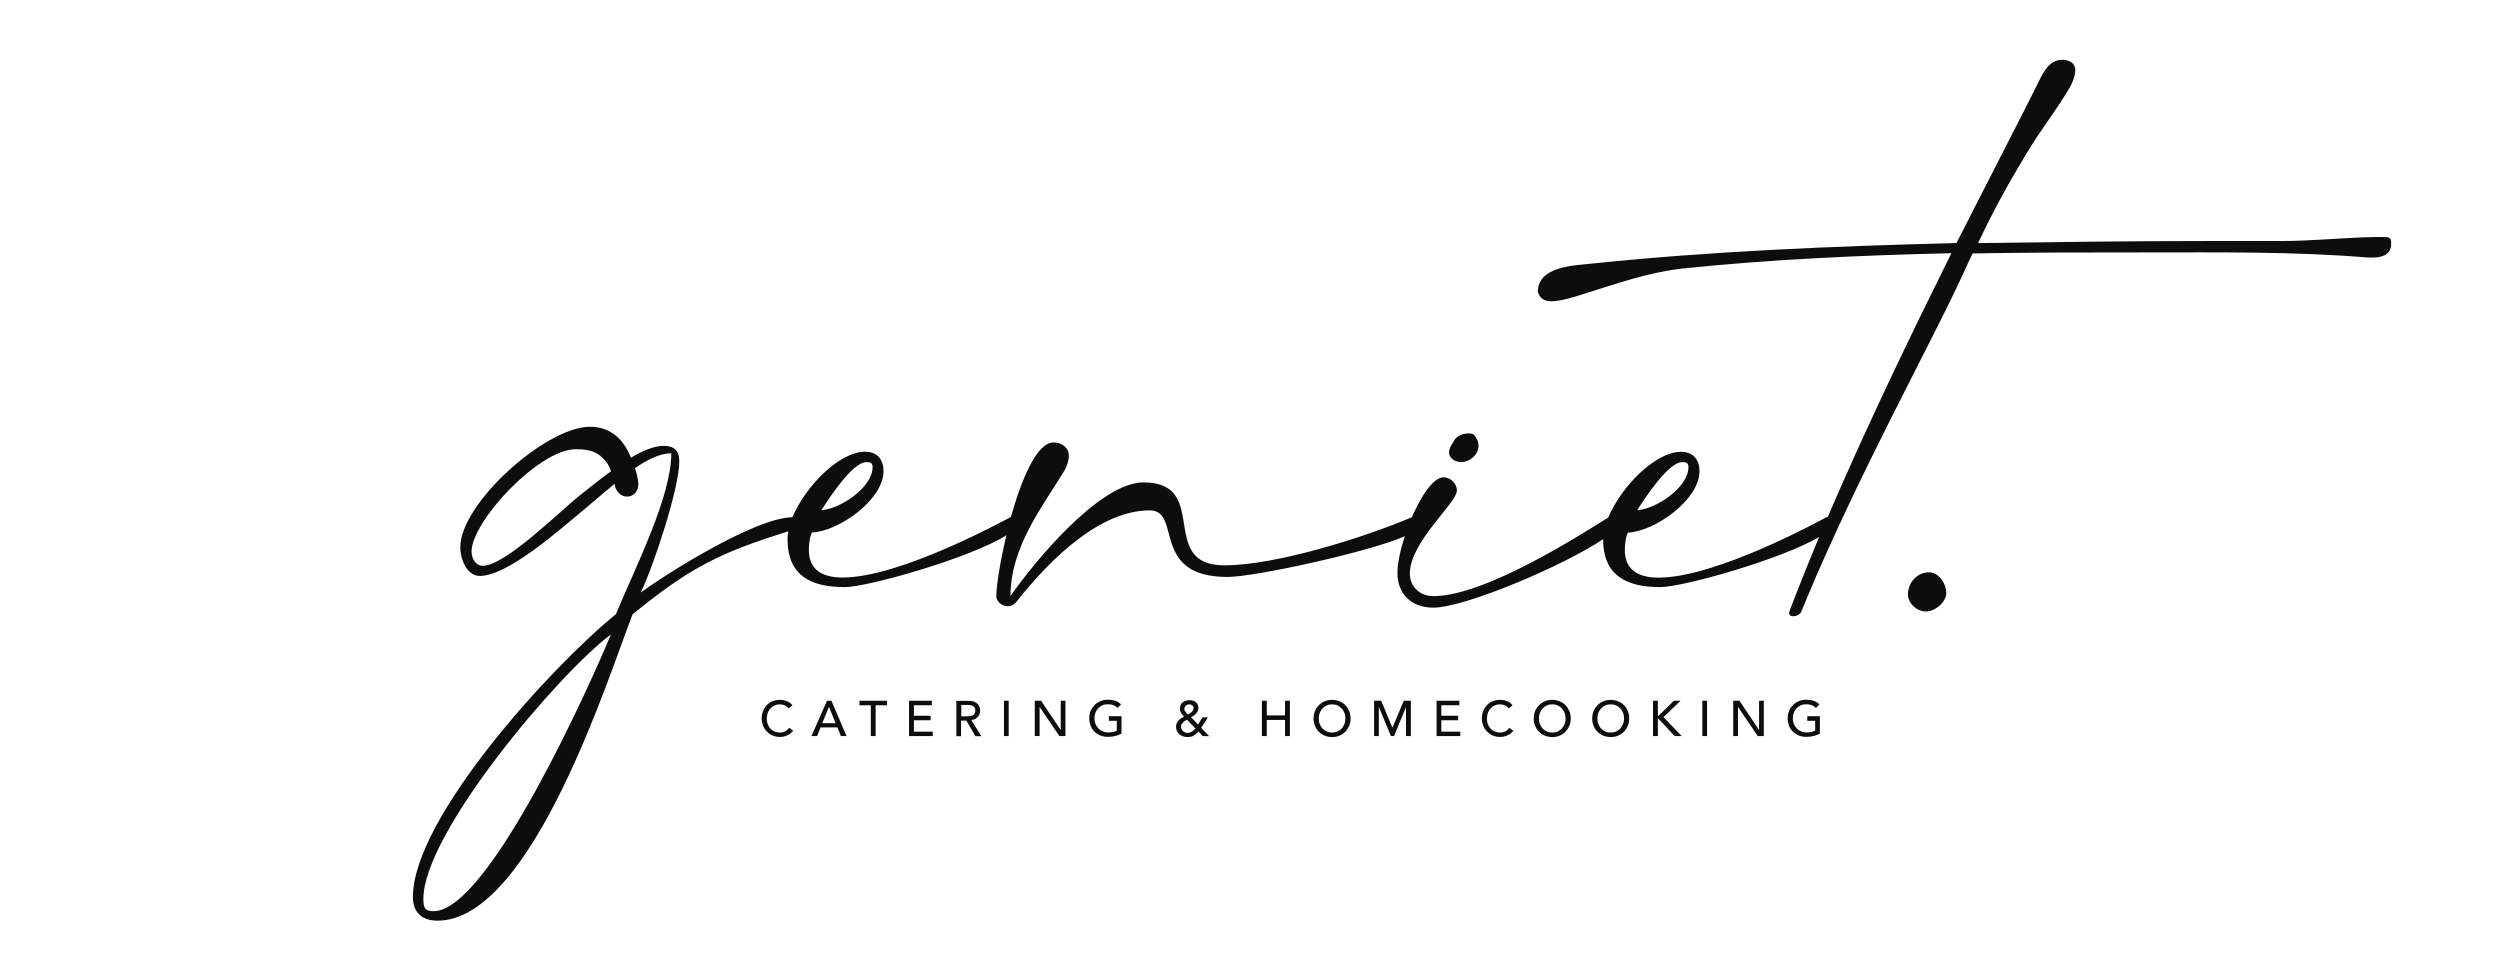 <svg xmlns="http://www.w3.org/2000/svg" xmlns:xlink="http://www.w3.org/1999/xlink" id="Layer_1" x="0px" y="0px" viewBox="0 0 2215.5 868.8" style="enable-background:new 0 0 2215.5 868.8;" xml:space="preserve">
<style type="text/css">
	.st0{fill:#0D0D0D;}
</style>
<g>
	<path class="st0" d="M695.9,648.1c-1.4,0.7-2.9,1.1-4.7,1.1c-1.8,0-3.5-0.3-4.9-1c-1.4-0.6-2.7-1.5-3.7-2.7c-1-1.1-1.8-2.4-2.3-3.9   c-0.5-1.5-0.8-3-0.8-4.7c0-1.8,0.3-3.4,0.8-5c0.6-1.5,1.3-2.9,2.4-4c1-1.1,2.2-2.1,3.7-2.7c1.4-0.7,3-1,4.8-1   c1.4,0,2.8,0.3,4.2,0.9s2.5,1.5,3.4,2.7l3.5-2.7c-1.3-1.7-2.9-2.9-4.9-3.7s-4-1.2-6.1-1.2c-2.4,0-4.6,0.4-6.6,1.2   c-2,0.8-3.7,2-5.2,3.5c-1.4,1.5-2.5,3.3-3.3,5.3s-1.2,4.3-1.2,6.7c0,2,0.4,3.9,1.1,5.9c0.7,1.9,1.8,3.7,3.2,5.2   c1.4,1.5,3.1,2.8,5.1,3.7c2,0.9,4.2,1.4,6.7,1.4c1.8,0,3.4-0.2,4.8-0.7c1.4-0.5,2.5-1,3.5-1.6c1-0.6,1.8-1.2,2.3-1.8   c0.6-0.6,1-1.1,1.2-1.4l-3.6-2.7C698.4,646.3,697.3,647.3,695.9,648.1z"></path>
	<path class="st0" d="M732.9,621l-13.8,31.3h5l3.1-7.7h14.9l3.1,7.7h5L736.8,621H732.9z M728.7,640.9l5.9-14.4h0.1l5.8,14.4H728.7z"></path>
	<polygon class="st0" points="761.7,625 771.7,625 771.7,652.3 776,652.3 776,625 786.1,625 786.1,621 761.7,621  "></polygon>
	<polygon class="st0" points="809.9,638.3 824.7,638.3 824.7,634.3 809.9,634.3 809.9,625 825.8,625 825.8,621 805.6,621    805.6,652.3 826.6,652.3 826.6,648.4 809.9,648.4  "></polygon>
	<path class="st0" d="M864.2,637.1c1-0.5,1.8-1.1,2.4-1.9c0.7-0.8,1.2-1.6,1.5-2.5c0.4-0.9,0.5-1.9,0.5-2.9c0-1-0.1-2-0.4-3   c-0.3-1-0.8-2-1.6-2.8c-0.8-0.8-1.8-1.5-3.1-2.1c-1.3-0.5-2.9-0.8-5-0.8h-11v31.3h4.2v-13.8h4.7l8,13.8h5.3l-8.9-14.3   C862.2,637.9,863.3,637.6,864.2,637.1z M857.5,634.8h-5.6v-10.1h5.6c0.8,0,1.6,0.1,2.5,0.2c0.8,0.1,1.5,0.4,2.2,0.7   c0.6,0.4,1.1,0.9,1.5,1.5c0.4,0.7,0.6,1.5,0.6,2.6c0,1.1-0.2,1.9-0.6,2.6c-0.4,0.7-0.9,1.2-1.5,1.5c-0.6,0.4-1.4,0.6-2.2,0.7   C859.1,634.8,858.3,634.8,857.5,634.8z"></path>
	<rect x="889.7" y="621" class="st0" width="4.2" height="31.3"></rect>
	<polygon class="st0" points="940,646.8 939.9,646.8 922.6,621 917,621 917,652.3 921.3,652.3 921.3,626.6 921.4,626.6 938.8,652.3    944.2,652.3 944.2,621 940,621  "></polygon>
	<path class="st0" d="M982.8,638.8h6.9v8.7c-0.9,0.5-2.1,0.9-3.4,1.2c-1.3,0.3-2.8,0.4-4.3,0.4c-1.7,0-3.3-0.3-4.8-1   c-1.5-0.6-2.8-1.5-3.8-2.6c-1.1-1.1-1.9-2.4-2.6-4c-0.6-1.5-0.9-3.2-0.9-4.9c0-1.7,0.3-3.3,0.8-4.8c0.6-1.5,1.4-2.8,2.4-4   c1-1.1,2.3-2,3.7-2.7c1.4-0.7,3.1-1,4.9-1c1.6,0,3.1,0.2,4.6,0.7s2.8,1.3,4.1,2.6l3-3.2c-1.2-1.3-2.8-2.3-4.6-3   c-1.8-0.7-4.2-1.1-7.1-1.1c-2.4,0-4.6,0.4-6.6,1.3s-3.7,2-5.2,3.5c-1.4,1.5-2.6,3.2-3.4,5.2c-0.8,2-1.2,4.2-1.2,6.5   c0,2.2,0.4,4.3,1.1,6.3c0.8,2,1.8,3.7,3.3,5.2c1.4,1.5,3.2,2.7,5.3,3.6c2.1,0.9,4.4,1.3,7.1,1.3c0.9,0,2-0.1,3-0.2   c1.1-0.1,2.1-0.3,3.2-0.6c1-0.2,2.1-0.6,3-0.9c1-0.4,1.8-0.8,2.6-1.2v-15.4h-11.2V638.8z"></path>
	<path class="st0" d="M1070.4,635.7h-4.8l-3.9,6.4l-6.2-6.5c0.8-0.4,1.6-0.9,2.3-1.4c0.8-0.5,1.5-1.1,2.1-1.8   c0.6-0.7,1.1-1.4,1.5-2.2c0.4-0.8,0.6-1.7,0.6-2.7c0-1.2-0.2-2.2-0.6-3.1c-0.4-0.9-1-1.6-1.7-2.2c-0.7-0.6-1.6-1-2.6-1.3   c-1-0.3-2-0.4-3.1-0.4c-1.1,0-2.2,0.2-3.2,0.5c-1,0.3-1.9,0.8-2.7,1.4c-0.8,0.6-1.4,1.4-1.8,2.3c-0.5,0.9-0.7,2-0.7,3.1   c0,1.5,0.4,2.9,1.1,4c0.7,1.1,1.6,2.2,2.6,3.3c-0.9,0.4-1.9,1-2.7,1.5c-0.9,0.6-1.6,1.3-2.3,2c-0.6,0.7-1.2,1.6-1.5,2.5   c-0.4,0.9-0.6,1.9-0.6,3c0,1.2,0.2,2.3,0.6,3.3s1,2,1.9,2.9c0.8,0.9,1.9,1.5,3.2,2.1c1.3,0.5,2.8,0.8,4.6,0.8   c2.1,0,3.9-0.4,5.4-1.3c1.5-0.9,2.9-2.1,4.2-3.7l3.8,4.2h5.7l-7.1-7.3L1070.4,635.7z M1051,625.2c0.8-0.6,1.8-1,2.9-1   c1.1,0,2,0.3,2.7,0.9c0.7,0.6,1.1,1.4,1.1,2.5c0,0.7-0.2,1.3-0.5,1.9s-0.7,1-1.2,1.5c-0.5,0.4-1,0.8-1.6,1.2s-1.1,0.7-1.7,1   c-0.4-0.4-0.7-0.7-1.1-1.1c-0.4-0.4-0.7-0.8-1-1.2c-0.3-0.4-0.6-0.9-0.8-1.4c-0.2-0.5-0.3-1-0.3-1.5   C1049.8,626.7,1050.2,625.8,1051,625.2z M1058.1,646.9c-0.5,0.5-1,0.9-1.6,1.3c-0.6,0.4-1.2,0.7-1.9,0.9c-0.7,0.2-1.4,0.4-2.1,0.4   c-0.8,0-1.5-0.1-2.2-0.4c-0.7-0.3-1.3-0.7-1.9-1.2c-0.6-0.5-1-1.1-1.3-1.7c-0.3-0.7-0.5-1.4-0.5-2.1c0-0.8,0.2-1.5,0.5-2.1   c0.3-0.6,0.7-1.2,1.2-1.7c0.5-0.5,1.1-1,1.7-1.4c0.6-0.4,1.3-0.8,1.9-1.1l7.6,7.9C1059,645.9,1058.6,646.4,1058.1,646.9z"></path>
	<polygon class="st0" points="1138.8,634 1122.6,634 1122.6,621 1118.3,621 1118.3,652.3 1122.6,652.3 1122.6,638 1138.8,638    1138.8,652.3 1143.1,652.3 1143.1,621 1138.8,621  "></polygon>
	<path class="st0" d="M1192.3,625c-1.4-1.5-3.1-2.6-5.2-3.5c-2-0.8-4.2-1.3-6.6-1.3s-4.6,0.4-6.6,1.3s-3.7,2-5.2,3.5   c-1.4,1.5-2.6,3.2-3.4,5.2s-1.2,4.2-1.2,6.5c0,2.3,0.4,4.5,1.2,6.5s1.9,3.7,3.4,5.2c1.4,1.5,3.1,2.6,5.2,3.5c2,0.8,4.2,1.3,6.6,1.3   s4.6-0.4,6.6-1.3c2-0.8,3.7-2,5.2-3.5c1.4-1.5,2.5-3.2,3.4-5.2c0.8-2,1.2-4.2,1.2-6.5c0-2.3-0.4-4.5-1.2-6.5   C1194.8,628.2,1193.7,626.4,1192.3,625z M1191.5,641.5c-0.6,1.5-1.4,2.8-2.4,4c-1,1.1-2.3,2-3.7,2.7s-3.1,1-4.9,1   c-1.8,0-3.4-0.3-4.9-1s-2.7-1.6-3.7-2.7c-1-1.1-1.8-2.4-2.4-4c-0.6-1.5-0.8-3.1-0.8-4.8c0-1.7,0.3-3.3,0.8-4.8   c0.6-1.5,1.4-2.8,2.4-4c1-1.1,2.3-2,3.7-2.7c1.4-0.7,3.1-1,4.9-1c1.8,0,3.4,0.3,4.9,1c1.4,0.7,2.7,1.6,3.7,2.7c1,1.1,1.8,2.4,2.4,4   c0.6,1.5,0.8,3.1,0.8,4.8C1192.3,638.4,1192,640,1191.5,641.5z"></path>
	<polygon class="st0" points="1234.1,644.7 1233.9,644.7 1224,621 1217.7,621 1217.7,652.3 1221.9,652.3 1221.9,626.6 1222,626.6    1232.6,652.3 1235.4,652.3 1246,626.6 1246,626.6 1246,652.3 1250.3,652.3 1250.3,621 1244,621  "></polygon>
	<polygon class="st0" points="1277.3,638.3 1292.2,638.3 1292.2,634.3 1277.3,634.3 1277.3,625 1293.3,625 1293.3,621 1273.1,621    1273.1,652.3 1294.1,652.3 1294.1,648.4 1277.3,648.4  "></polygon>
	<path class="st0" d="M1334.1,648.1c-1.4,0.7-2.9,1.1-4.7,1.1c-1.8,0-3.5-0.3-4.9-1s-2.7-1.5-3.7-2.7c-1-1.1-1.8-2.4-2.3-3.9   c-0.5-1.5-0.8-3-0.8-4.7c0-1.8,0.3-3.4,0.8-5c0.6-1.5,1.3-2.9,2.4-4c1-1.1,2.2-2.1,3.7-2.7c1.4-0.7,3-1,4.8-1   c1.4,0,2.8,0.3,4.2,0.9c1.4,0.6,2.5,1.5,3.4,2.7l3.5-2.7c-1.3-1.7-2.9-2.9-4.9-3.7c-2-0.8-4-1.2-6.1-1.2c-2.4,0-4.6,0.4-6.6,1.2   c-2,0.8-3.7,2-5.2,3.5c-1.4,1.5-2.5,3.3-3.3,5.3s-1.2,4.3-1.2,6.7c0,2,0.4,3.9,1.1,5.9c0.7,1.9,1.8,3.7,3.2,5.2   c1.4,1.5,3.1,2.8,5.1,3.7s4.2,1.4,6.7,1.4c1.8,0,3.4-0.2,4.8-0.7c1.4-0.5,2.5-1,3.5-1.6c1-0.6,1.8-1.2,2.3-1.8   c0.6-0.6,1-1.1,1.2-1.4l-3.6-2.7C1336.6,646.3,1335.4,647.3,1334.1,648.1z"></path>
	<path class="st0" d="M1387.4,625c-1.4-1.5-3.1-2.6-5.2-3.5c-2-0.8-4.2-1.3-6.6-1.3s-4.6,0.4-6.6,1.3s-3.7,2-5.2,3.5   c-1.4,1.5-2.6,3.2-3.4,5.2s-1.2,4.2-1.2,6.5c0,2.3,0.4,4.5,1.2,6.5s1.9,3.7,3.4,5.2c1.4,1.5,3.1,2.6,5.2,3.5c2,0.8,4.2,1.3,6.6,1.3   s4.6-0.4,6.6-1.3c2-0.8,3.7-2,5.2-3.5c1.4-1.5,2.5-3.2,3.4-5.2c0.8-2,1.2-4.2,1.2-6.5c0-2.3-0.4-4.5-1.2-6.5   C1389.9,628.2,1388.8,626.4,1387.4,625z M1386.6,641.5c-0.6,1.5-1.4,2.8-2.4,4c-1,1.1-2.3,2-3.7,2.7s-3.1,1-4.9,1   c-1.8,0-3.4-0.3-4.9-1s-2.7-1.6-3.7-2.7c-1-1.1-1.8-2.4-2.4-4c-0.6-1.5-0.8-3.1-0.8-4.8c0-1.7,0.3-3.3,0.8-4.8   c0.6-1.5,1.4-2.8,2.4-4c1-1.1,2.3-2,3.7-2.7c1.4-0.7,3.1-1,4.9-1c1.8,0,3.4,0.3,4.9,1c1.4,0.7,2.7,1.6,3.7,2.7c1,1.1,1.8,2.4,2.4,4   c0.6,1.5,0.8,3.1,0.8,4.8C1387.5,638.4,1387.2,640,1386.6,641.5z"></path>
	<path class="st0" d="M1439.2,625c-1.4-1.5-3.1-2.6-5.2-3.5c-2-0.8-4.2-1.3-6.6-1.3s-4.6,0.4-6.6,1.3s-3.7,2-5.2,3.5   c-1.4,1.5-2.6,3.2-3.4,5.2s-1.2,4.2-1.2,6.5c0,2.3,0.4,4.5,1.2,6.5s1.9,3.7,3.4,5.2c1.4,1.5,3.1,2.6,5.2,3.5c2,0.8,4.2,1.3,6.6,1.3   s4.6-0.4,6.6-1.3c2-0.8,3.7-2,5.2-3.5c1.4-1.5,2.5-3.2,3.4-5.2c0.8-2,1.2-4.2,1.2-6.5c0-2.3-0.4-4.5-1.2-6.5   C1441.8,628.2,1440.7,626.4,1439.2,625z M1438.4,641.5c-0.6,1.5-1.4,2.8-2.4,4c-1,1.1-2.3,2-3.7,2.7s-3.1,1-4.9,1   c-1.8,0-3.4-0.3-4.9-1s-2.7-1.6-3.7-2.7c-1-1.1-1.8-2.4-2.4-4c-0.6-1.5-0.8-3.1-0.8-4.8c0-1.7,0.3-3.3,0.8-4.8   c0.6-1.5,1.4-2.8,2.4-4c1-1.1,2.3-2,3.7-2.7c1.4-0.7,3.1-1,4.9-1c1.8,0,3.4,0.3,4.9,1c1.4,0.7,2.7,1.6,3.7,2.7c1,1.1,1.8,2.4,2.4,4   c0.6,1.5,0.8,3.1,0.8,4.8C1439.3,638.4,1439,640,1438.4,641.5z"></path>
	<polygon class="st0" points="1489.3,621 1483.4,621 1469.5,634.6 1469.2,634.6 1469.2,621 1464.9,621 1464.9,652.3 1469.2,652.3    1469.2,636.7 1469.5,636.7 1484.1,652.3 1490.3,652.3 1474.2,635.5  "></polygon>
	<rect x="1508.6" y="621" class="st0" width="4.2" height="31.3"></rect>
	<polygon class="st0" points="1558.9,646.8 1558.8,646.8 1541.5,621 1536,621 1536,652.3 1540.2,652.3 1540.2,626.6 1540.3,626.6    1557.7,652.3 1563.1,652.3 1563.1,621 1558.9,621  "></polygon>
	<path class="st0" d="M1601.7,638.8h6.9v8.7c-0.9,0.5-2.1,0.9-3.4,1.2c-1.3,0.3-2.8,0.4-4.3,0.4c-1.7,0-3.3-0.3-4.8-1   c-1.5-0.6-2.8-1.5-3.8-2.6c-1.1-1.1-1.9-2.4-2.6-4c-0.6-1.5-0.9-3.2-0.9-4.9c0-1.7,0.3-3.3,0.8-4.8s1.4-2.8,2.4-4   c1-1.1,2.3-2,3.7-2.7c1.4-0.7,3.1-1,4.9-1c1.6,0,3.1,0.2,4.6,0.7s2.8,1.3,4.1,2.6l3-3.2c-1.2-1.3-2.8-2.3-4.6-3s-4.2-1.1-7.1-1.1   c-2.4,0-4.6,0.4-6.6,1.3s-3.7,2-5.2,3.5c-1.4,1.5-2.6,3.2-3.4,5.2s-1.2,4.2-1.2,6.5c0,2.2,0.4,4.3,1.1,6.3s1.8,3.7,3.3,5.2   c1.4,1.5,3.2,2.7,5.3,3.6c2.1,0.9,4.4,1.3,7.1,1.3c0.9,0,2-0.1,3-0.2c1.1-0.1,2.1-0.3,3.2-0.6c1-0.2,2.1-0.6,3-0.9   c1-0.4,1.8-0.8,2.6-1.2v-15.4h-11.2V638.8z"></path>
	<path class="st0" d="M1294.9,409.5c7.3,0,15.4-6.3,15.4-14.5c0-3.6-1.8-7.3-4.5-10c-1.8-0.9-2.7-0.9-4.5-0.9   c-5.4,0-11.8,2.7-13.6,8.2c-1.8,1.8-3.6,6.3-3.6,8.2C1284.1,406.8,1290.4,409.5,1294.9,409.5z"></path>
	<path class="st0" d="M2111.3,210c-29.9,0-59.9,3.6-89.8,3.6h-68c-65.3,0-132.4,0.9-200.5,1.8c12.7-27.2,27.2-53.5,42.6-78.9   c11.8-20,26.3-38.1,38.1-58.1c2.7-4.5,5.4-10.9,5.4-16.3c0-6.3-5.4-9.1-11.8-9.1c-12.7,0-18.1,14.5-22.7,23.6   c-15.4,30.8-40.8,79.8-70.8,138.8c-108.9,2.7-218.6,7.3-322,18.1c-15.4,1.8-49,1.8-49,25.4l1.8,3.6c2.7,3.6,6.3,4.5,10,4.5   c8.2,0,20-3.6,28.1-6.3c29.9-9.1,56.2-19,88-22.7c78.9-8.2,158.7-11.8,238.6-13.6c-35,70.5-75.1,153.4-109.5,233.6   c-0.4,0.1-0.8,0.2-1.2,0.4c-3.6,1.8-97.1,53.5-148.8,53.5c-17.2,0-29.9-6.3-29.9-24.5c0,0,0-10,2.7-15.4   c23.6-0.9,63.5-29,63.5-54.4c0-10-5.4-17.2-16.3-17.2c-23.2,0-53.4,31.4-64.6,58.3c-19.4,11.8-107.7,69.6-154.9,69.6   c-11.8,0-20.9-8.2-20.9-20c0-28.1,41.7-62.6,41.7-73.5c0-6.3-5.4-11.8-11.8-11.8c-9,0-19.8,16.2-28.1,35.4c0,0,0,0-0.1,0   c-42.6,18.1-120.6,42.6-166,42.6c-59.9,0-11.8-73.5-71.7-73.5c-39,0-97.1,70.8-117.9,100.7c0-43.5,28.1-78.9,48.1-111.6   c1.8-3.6,3.6-8.2,3.6-12.7c0-7.3-6.3-11.8-13.6-11.8c-14.7,0-28.3,32.4-37.7,66c-0.1,0.1-0.3,0.1-0.4,0.2   c-3.6,1.8-97.1,53.5-148.8,53.5c-17.2,0-29.9-6.3-29.9-24.5c0,0,0-10,2.7-15.4c23.6-0.9,63.5-29,63.5-54.4c0-10-5.4-17.2-16.3-17.2   c-23.2,0-53.2,31.2-64.5,58.1c-31.5,0.1-107.6,47.3-134.4,66.7c11.1-22.6,34.2-92.2,34.2-116.4c0-9.1-4.5-13.6-13.6-13.6   c-8.9,0-19.2,4.5-29.2,10.5c-0.3-0.7-0.5-1.2-0.6-1.4c-0.5-1.1-0.8-1.7-0.8-1.7l0,0c-0.9-2-1.8-3.8-2.9-5.6l0,0l-0.1-0.1   c-0.1-0.1-0.2-0.3-0.2-0.4c0,0,0,0,0,0c-0.6-1-1.3-2-1.9-2.9l0,0h0c-6.8-9.5-16.8-15.3-29.8-15.3C484,378.1,407.9,446,407.9,485   c0,10,5.5,25.4,17.3,25.4c24.5,0,69.2-39.6,90.3-57.1l2.3-1.9l18.1-15.4l0,0c2.5-1.9,5.4-4.4,8.7-7.2c0.2,0.7,0.3,1.4,0.4,1.9   c0,0,0,0,0,0.1c1.2,5.1,5.5,9.3,10.7,9.3c6.4,0,10-5.5,10-10.9c0-2.9-0.7-6.2-1.5-9.3c0,0,0,0,0,0c0,0,0,0,0,0c0,0,0,0,0,0   c-0.4-1.6-0.9-3.3-1.5-5c10.4-7.2,21.9-13.2,32.2-13.2c0,38.2-30.9,99-49.1,142.6c-57.2,46.3-179.9,180.8-179.9,250.7   c0,13.6,8.2,20.9,21.8,20.9c84.5,0,153.5-222.6,172.6-270.7l0.3-0.8c52-42.3,77.5-54.5,138-73.6c-0.5,2.4-0.7,4.8-0.7,6.9   c0,32.7,20.9,42.6,50.8,42.6c20.1,0,111.4-25.8,143.2-46c-5.6,23.3-9,45-9,54.2c0,6.3,10.9,13.6,18.1,4.5   c30.8-39,74.4-80.7,117.9-80.7c29,0,0,59,68.9,59c24.2,0,126.1-22.3,157.1-36.1c-4,12.3-6.5,24.2-6.5,32.5   c0,19,12.7,30.8,31.7,30.8c28.1,0,115.7-37.2,150.6-60.7c0,32.6,20.9,42.5,50.8,42.5c19.6,0,106.7-24.4,140.6-44.4   c-7.3,17.5-14.3,34.8-20.9,51.7c-1.8,4.5-3.5,9-5.2,13.5c-0.5,1.4-1.4,4.8,2.9,5c4.7,0.2,7-3.3,7-3.3l0.1,0c1.6-4,3.3-8.1,5-12.2   c45-107.8,109.5-225.2,134.4-278.8c4.5-9.1,8.2-18.1,12.7-27.2c50.8-0.9,101.6-0.9,152.4-0.9c66.2,0,132.4-0.9,197.7,4.5h5.4   c7.3,0,15.4-2.7,15.4-11.8C2119.5,210,2116.8,210,2111.3,210z M1490.9,409.5c3.6,0,5.4,0.9,5.4,4.5c0,18.1-29,37.2-45.4,38.1   C1457.3,442.2,1478.2,409.5,1490.9,409.5z M767.9,409.5c3.6,0,5.4,0.9,5.4,4.5c0,18.1-29,37.2-45.4,38.1   C734.4,442.2,755.2,409.5,767.9,409.5z M534.9,422.5L534.9,422.5c-1.1,0.8-2.2,1.6-3.2,2.4c-0.1,0.1-0.2,0.1-0.2,0.2l-17.3,13.6   l0,0c-17.3,13.6-66.3,62.7-86.3,62.7c-6.4,0-10-6.4-10-12.7c0-26.3,59.3-90.6,92.5-90.6c13.1,0,19.7,2.9,25.7,9.8   c0.1,0.1,0.1,0.2,0.2,0.3c0,0,0,0.1,0,0.1c0,0,0,0,0,0c0.3,0.3,0.5,0.7,0.7,0.9c0.2,0.2,0.3,0.4,0.5,0.6c0.1,0.1,0.1,0.1,0.2,0.2   c0.1,0.2,0.2,0.3,0.4,0.5c0,0.1,0.1,0.1,0.1,0.2c0.2,0.3,0.4,0.6,0.6,0.9c0,0,0,0.1,0,0.1c0.1,0.2,0.3,0.5,0.4,0.7   c0.6,1,1.1,2.1,1.6,3.3c0,0,0,0,0,0.1c0.1,0.1,0.1,0.3,0.2,0.4c0,0.1,0,0.1,0.1,0.2c0,0,0,0.1,0,0.1c0.1,0.4,0.3,0.8,0.4,1.2   C539.1,419.3,536.9,421,534.9,422.5z M384.3,807.5c-8.2,0-9.1-3.6-9.1-10.9c0-58.1,119-198.9,166.2-234.4   C524.2,604,433.3,807.5,384.3,807.5z"></path>
	<path class="st0" d="M1709.6,507.2c-10.9,0-18.8,9.4-18.8,19.5c0,8,8,15.2,15.9,15.2c8,0,18.1-8,18.1-16.6   C1724.8,517.4,1718.3,507.2,1709.6,507.2z"></path>
</g>
</svg>